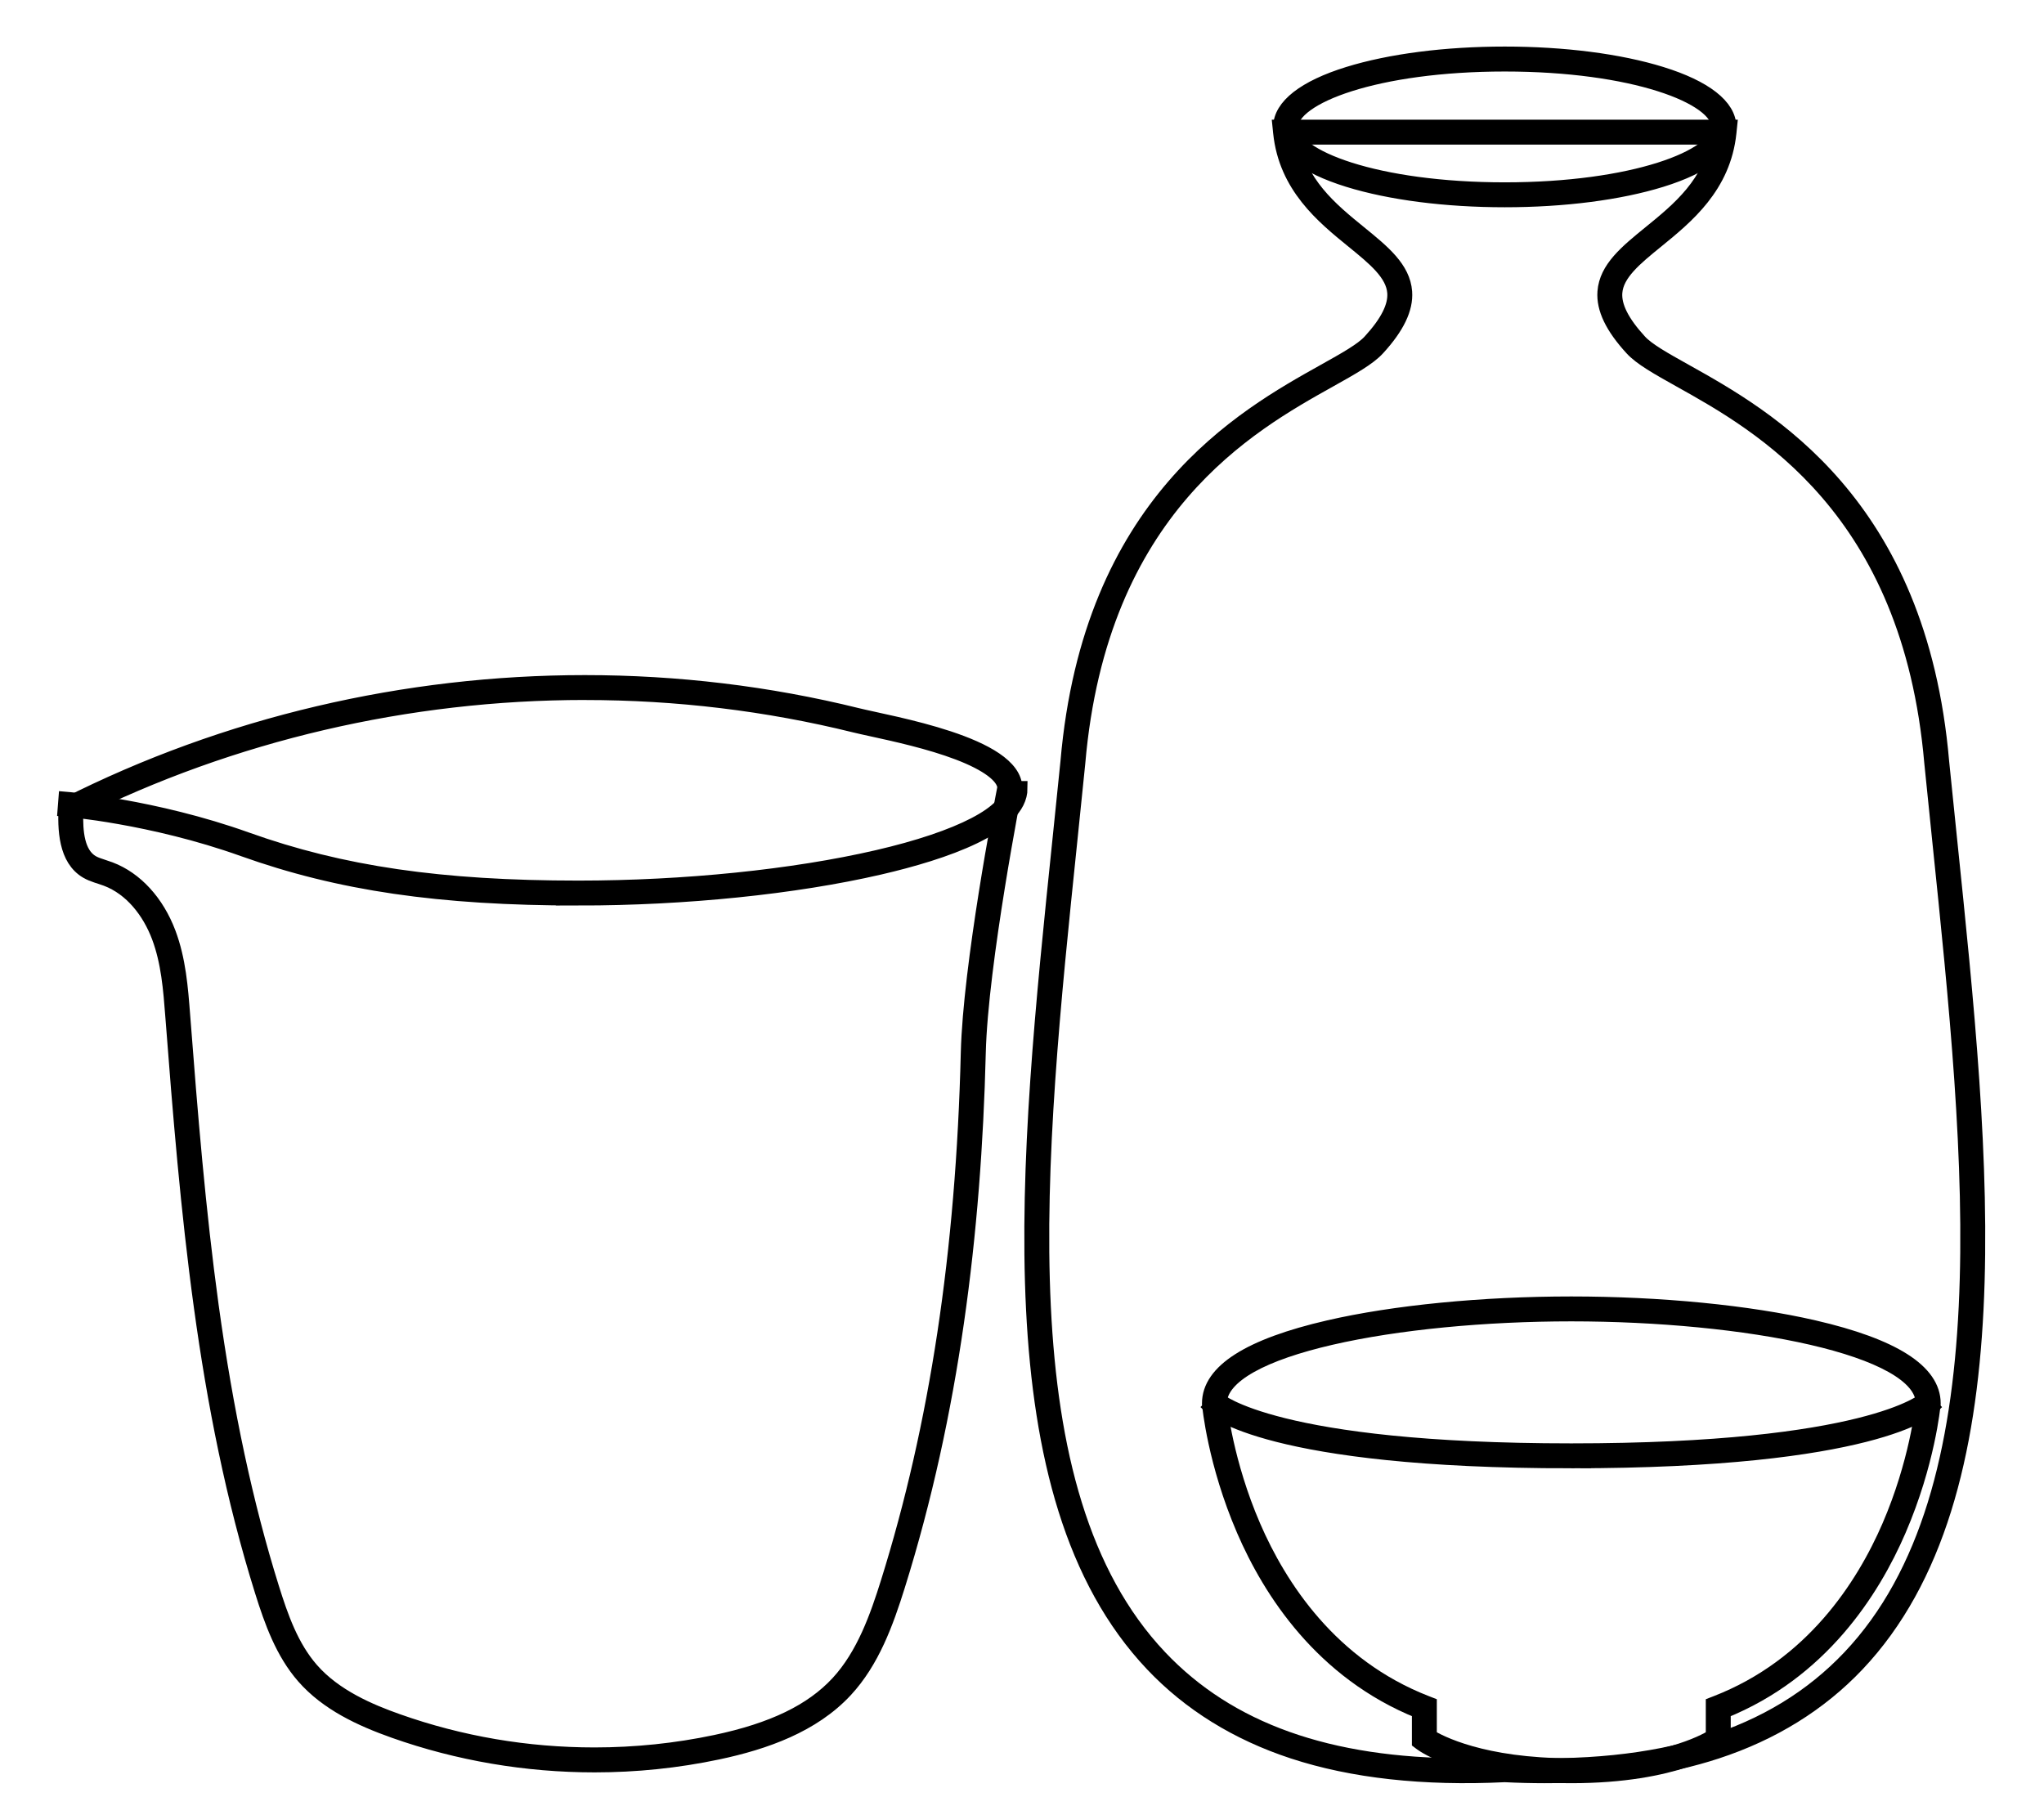 <?xml version="1.0" encoding="UTF-8"?> <svg xmlns="http://www.w3.org/2000/svg" id="_儗僀儎乕_1" data-name="儗僀儎乕 1" viewBox="0 0 1133.5 1006.68"><defs><style> .cls-1 { stroke: #000; stroke-miterlimit: 10; stroke-width: 8px; } </style></defs><g><path class="cls-1" d="M871.37,984.91c-58.51,0-82.26-17.31-83.24-18.04l-1.16-.87v-16.94c-53.87-21.71-82.61-66.53-97.27-100.51-16.01-37.11-19.02-68.69-19.14-70.01v-.26c-.01-17.8,22.29-31.98,66.28-42.13,36.27-8.37,85.31-13.17,134.54-13.17s98.27,4.8,134.54,13.17c43.99,10.15,66.29,24.32,66.29,42.13v.26c-.13,1.33-3.15,32.91-19.16,70.01-14.66,33.98-43.4,78.81-97.27,100.51v16.94l-1.16.87c-.98.74-24.73,18.04-83.24,18.04ZM792.79,962.97c5.33,3.29,29.27,16.12,78.58,16.12s73.28-12.81,78.58-16.11v-17.9l1.86-.72c53.12-20.66,81.43-64.68,95.82-97.96,15.17-35.1,18.52-66.02,18.75-68.27-.29-30.89-99.29-49.34-195.01-49.34s-194.72,18.45-195.01,49.34c.23,2.25,3.58,33.17,18.75,68.27,14.39,33.29,42.69,77.3,95.82,97.96l1.86.72v17.89Z"></path><path class="cls-1" d="M871.37,810.28c-168.08,0-198.75-28.73-199.98-29.96l4.12-4.12c.27.26,31.55,28.25,195.86,28.25s195.59-27.99,195.88-28.28l4.09,4.14c-1.22,1.22-31.89,29.96-199.98,29.96Z"></path></g><path class="cls-1" d="M856.73,984.91c-7.26,0-14.68-.18-22.26-.56-45.03,2.19-84.55-2.17-117.47-12.99-31.02-10.19-57.26-26.45-77.98-48.33-89.03-94-69.9-278.61-51.4-457.15,1.48-14.29,3.01-29.06,4.45-43.44,12.45-144.03,96.97-191.28,142.38-216.66,11.7-6.54,20.94-11.71,25.28-16.48,9.69-10.57,14.13-19.41,13.57-27.02-.77-10.52-11.1-18.93-23.07-28.67-16.54-13.46-37.13-30.21-40.21-60.02l-.33-3.21h249.58l-.33,3.21c-3.08,29.81-23.67,46.56-40.21,60.02-11.97,9.74-22.3,18.15-23.07,28.67-.56,7.61,3.88,16.44,13.57,27.01,4.35,4.79,13.59,9.95,25.29,16.49,45.41,25.38,129.94,72.63,142.39,216.7,1.43,14.34,2.96,29.11,4.44,43.4,18.49,178.57,37.61,363.23-51.45,457.22-20.73,21.88-46.96,38.13-77.98,48.3-27.38,8.98-59.31,13.51-95.18,13.51ZM834.47,978.52h.14c86.62,4.28,149.11-15.16,191.06-59.43,87.22-92.05,68.24-275.35,49.88-452.62-1.48-14.29-3.01-29.07-4.44-43.46-12.19-141.03-94.96-187.3-139.43-212.15-12.16-6.8-21.77-12.17-26.75-17.65-10.82-11.8-15.75-22.06-15.07-31.36.95-13.03,12.19-22.17,25.2-32.76,15.87-12.91,33.77-27.48,37.68-52.89h-236.51c3.91,25.41,21.81,39.98,37.68,52.89,13.01,10.59,24.25,19.73,25.2,32.76.68,9.3-4.25,19.56-15.08,31.37-4.97,5.47-14.58,10.84-26.74,17.64-44.47,24.86-127.24,71.13-139.42,212.1v.04c-1.44,14.4-2.97,29.18-4.45,43.48-18.37,177.23-37.36,360.49,49.83,452.55,38.19,40.32,93.44,60.06,168.43,60.07,7.36,0,14.91-.19,22.66-.57h.14Z"></path><path class="cls-1" d="M834.47,110.94c-32.74,0-63.56-3.96-86.79-11.16-24.27-7.52-37.64-17.96-37.64-29.4s13.37-21.88,37.64-29.4c23.22-7.19,54.04-11.16,86.79-11.16s63.56,3.96,86.79,11.16c24.27,7.52,37.64,17.96,37.64,29.4s-13.37,21.88-37.64,29.4c-23.22,7.19-54.04,11.16-86.79,11.16ZM834.47,35.66c-70.95,0-118.6,17.96-118.6,34.73s47.66,34.73,118.6,34.73,118.6-17.96,118.6-34.73-47.66-34.73-118.6-34.73Z"></path><g><path class="cls-1" d="M324.42,384.21c50.79,0,101.09,6.07,149.51,18.05,2.47.61,5.78,1.33,9.61,2.17,12.74,2.78,31.99,6.98,47.89,13.05,16.14,6.16,25.21,12.96,25.65,19.19-1.8,9.25-19.08,98.96-20.27,147.1-2.72,110.79-17.26,206.87-44.43,293.75-5.91,18.89-13.41,40.33-27.76,55.83-14.49,15.64-36.03,26.05-67.79,32.76-21.91,4.63-44.51,6.97-67.16,6.97-37.51,0-74.25-6.27-109.2-18.65-15.41-5.45-34.75-13.62-47.71-28.43-11.14-12.73-16.94-29.35-21.92-45.28-14.43-46.12-25.42-97.42-33.6-156.83-7.21-52.44-11.59-106.02-15.79-160.89-1.16-15.1-2.36-30.71-7.9-45.49-6.46-17.21-18.3-30.15-32.51-35.51-1.29-.49-2.55-.9-3.78-1.3-2.28-.74-4.43-1.44-6.17-2.45-8.22-4.79-9.28-17.04-8.89-28.16,86.38-43.12,183.88-65.9,282.22-65.9M324.42,378.39c-99.51,0-199.07,23.09-287.87,68.05-.79,13.58-.14,30.02,11.62,36.86,3.35,1.95,7.2,2.79,10.83,4.16,13.94,5.26,23.88,18.16,29.11,32.11,5.23,13.95,6.41,29.03,7.55,43.89,8.25,107.55,17.42,216.08,49.64,319.01,5.29,16.89,11.44,34.05,23.1,47.38,12.98,14.84,31.57,23.5,50.15,30.08,35.6,12.61,73.38,18.98,111.14,18.98,22.95,0,45.9-2.35,68.37-7.1,26.12-5.52,52.71-14.91,70.86-34.5,14.83-16.01,22.53-37.22,29.04-58.04,29.87-95.48,42.24-195.58,44.7-295.35,1.22-49.8,20.29-146.77,20.29-146.77,0-24.54-69.09-35.96-87.59-40.54-49.32-12.2-100.12-18.22-150.91-18.22h0Z"></path><path class="cls-1" d="M320.76,498.17c-77.03,0-132.63-8.14-185.93-27.2-50.72-18.15-98.41-22.05-98.88-22.09l.45-5.8c.48.04,48.91,3.99,100.39,22.41,52.63,18.83,107.65,26.86,183.97,26.86,58.82,0,119.23-6.18,165.75-16.95,46.02-10.65,73.49-24.95,73.49-38.25h5.82c0,21.38-42.42,35.69-78,43.93-46.93,10.86-107.83,17.1-167.07,17.1Z"></path></g></svg> 